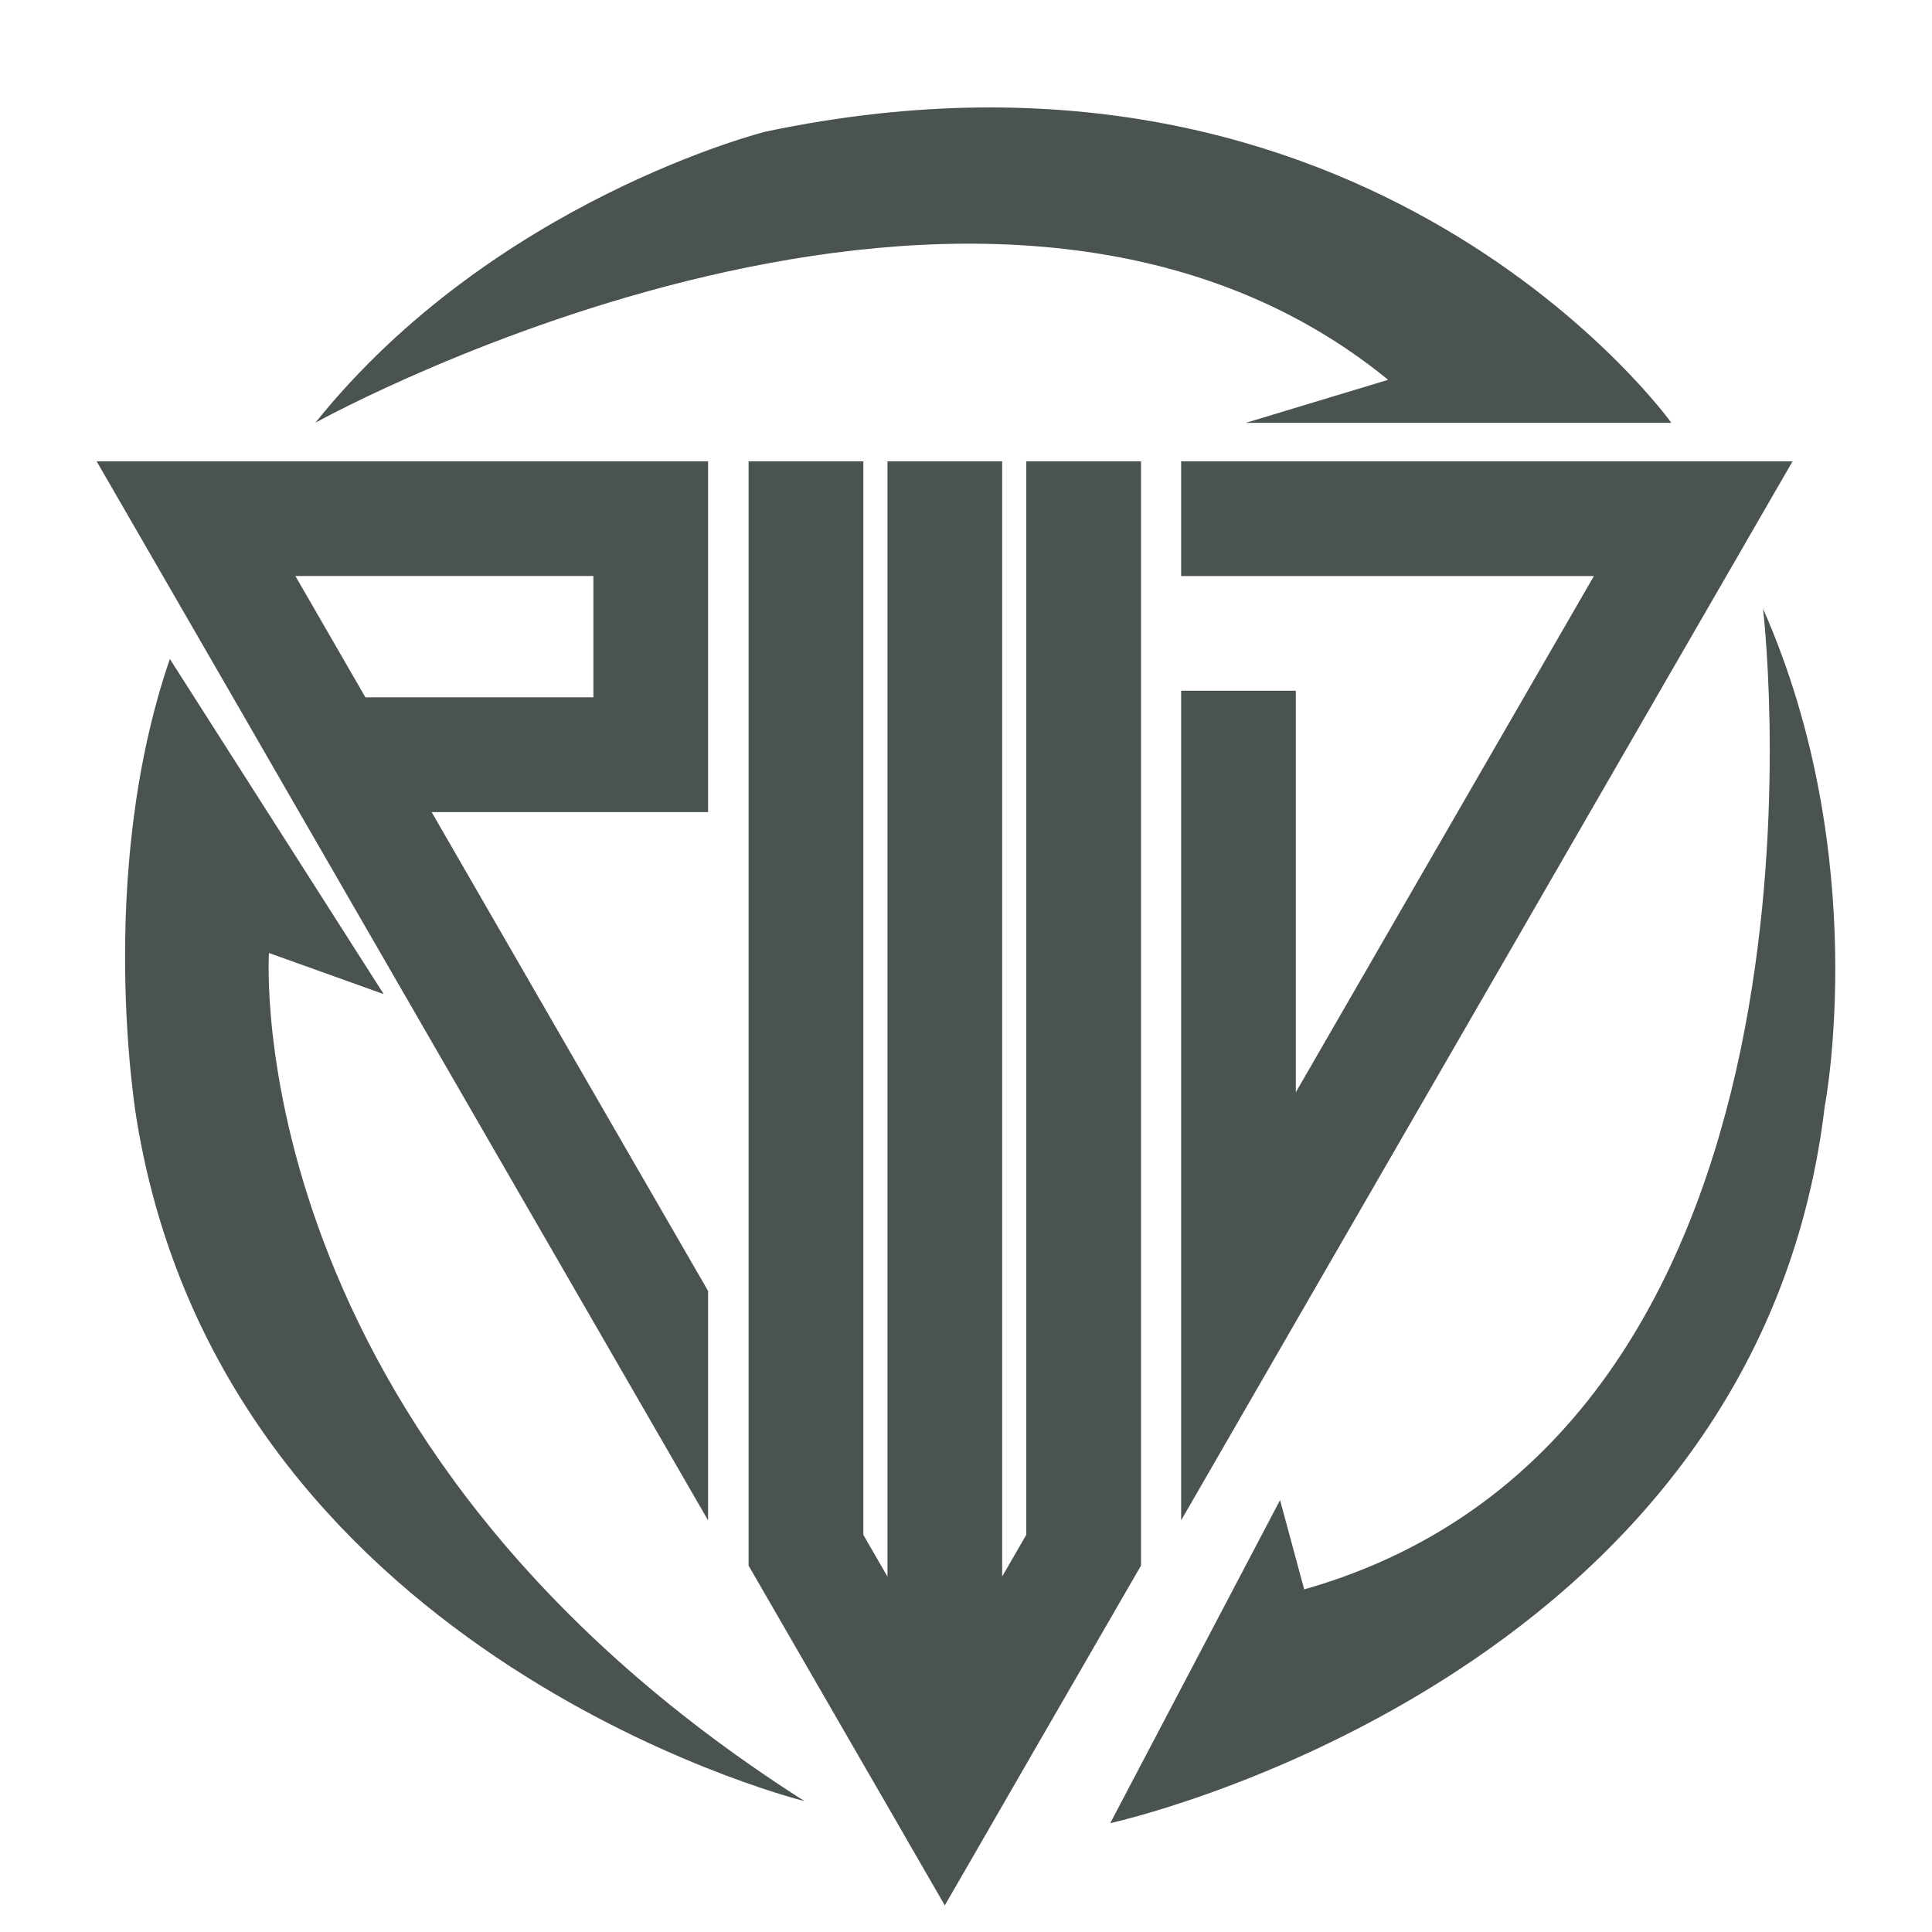 <?xml version="1.0" encoding="utf-8"?>
<!-- Generator: Adobe Illustrator 16.0.0, SVG Export Plug-In . SVG Version: 6.00 Build 0)  -->
<!DOCTYPE svg PUBLIC "-//W3C//DTD SVG 1.1//EN" "http://www.w3.org/Graphics/SVG/1.1/DTD/svg11.dtd">
<svg version="1.1" id="Calque_1" xmlns="http://www.w3.org/2000/svg" xmlns:xlink="http://www.w3.org/1999/xlink" x="0px" y="0px"
	 width="36px" height="36px" viewBox="0 0 36 36" enable-background="new 0 0 36 36" xml:space="preserve">
<g>
	<path fill="#4A534F" d="M23.214,7.879l2.652-0.802C18.428,1.001,6.145,7.731,5.877,7.876c3.329-4.149,8.379-5.421,8.379-5.421
		c11.3-2.385,16.888,5.424,16.888,5.424H23.214z"/>
	<path fill="#4A534F" d="M34.001,20.618c-1.275,10.725-13.313,13.354-13.313,13.354l3.164-6.02l0.45,1.664
		c10.226-2.91,8.604-17.787,8.55-18.273C34.901,15.986,34.001,20.618,34.001,20.618z"/>
	<path fill="#4A534F" d="M14.99,33.561c-0.328-0.081-10.825-2.826-12.443-12.694c0,0-0.779-4.52,0.618-8.588l3.985,6.245
		l-2.138-0.766C5.012,17.757,4.397,26.82,14.99,33.561z"/>
</g>
<g>
	<path fill="#4A534F" d="M11.057,8.596H1.801l2.54,4.398l1.233,2.138l1.531,2.652l0,0l0,0l1.234,2.138l0,0l2.717,4.705l2.138,3.703
		v-4.275l-2.138-3.702l-0.249-0.431l-1.234-2.138l-1.53-2.652h3.013h2.138v-2.138v-2.261V8.596H11.057z M11.057,12.994H6.809
		l-1.305-2.261h5.553V12.994z"/>
	<polygon fill="#4A534F" points="24.146,8.596 22.009,8.596 22.009,10.734 24.146,10.734 29.7,10.734 28.466,12.871 28.395,12.994 
		27.16,15.132 25.629,17.783 24.395,19.921 24.146,20.352 24.146,19.921 24.146,19.921 24.146,17.783 24.146,17.783 24.146,12.871 
		22.009,12.871 22.009,24.054 22.009,28.329 24.146,24.626 26.863,19.921 26.863,19.921 28.098,17.783 28.098,17.783 29.628,15.132 
		30.862,12.994 33.402,8.596 	"/>
	<polygon fill="#4A534F" points="21.261,10.733 21.261,8.596 19.123,8.596 19.123,10.733 19.123,28.599 18.674,29.376 
		18.674,29.376 18.674,10.733 18.674,8.596 16.537,8.596 16.537,10.733 16.537,29.378 16.087,28.6 16.087,15.131 16.087,15.131 
		16.087,12.994 16.087,12.994 16.087,10.733 16.087,8.596 13.949,8.596 13.949,10.733 13.949,24.897 13.949,29.173 16.087,32.875 
		16.537,33.653 16.537,33.653 17.071,34.579 17.605,35.504 17.605,35.504 17.605,35.504 18.14,34.578 18.674,33.651 19.123,32.873 
		19.123,32.873 21.177,29.317 21.261,29.172 21.261,24.896 21.261,24.896 21.261,15.131 21.261,15.131 21.261,12.994 21.261,12.994 
			"/>
</g>
</svg>
